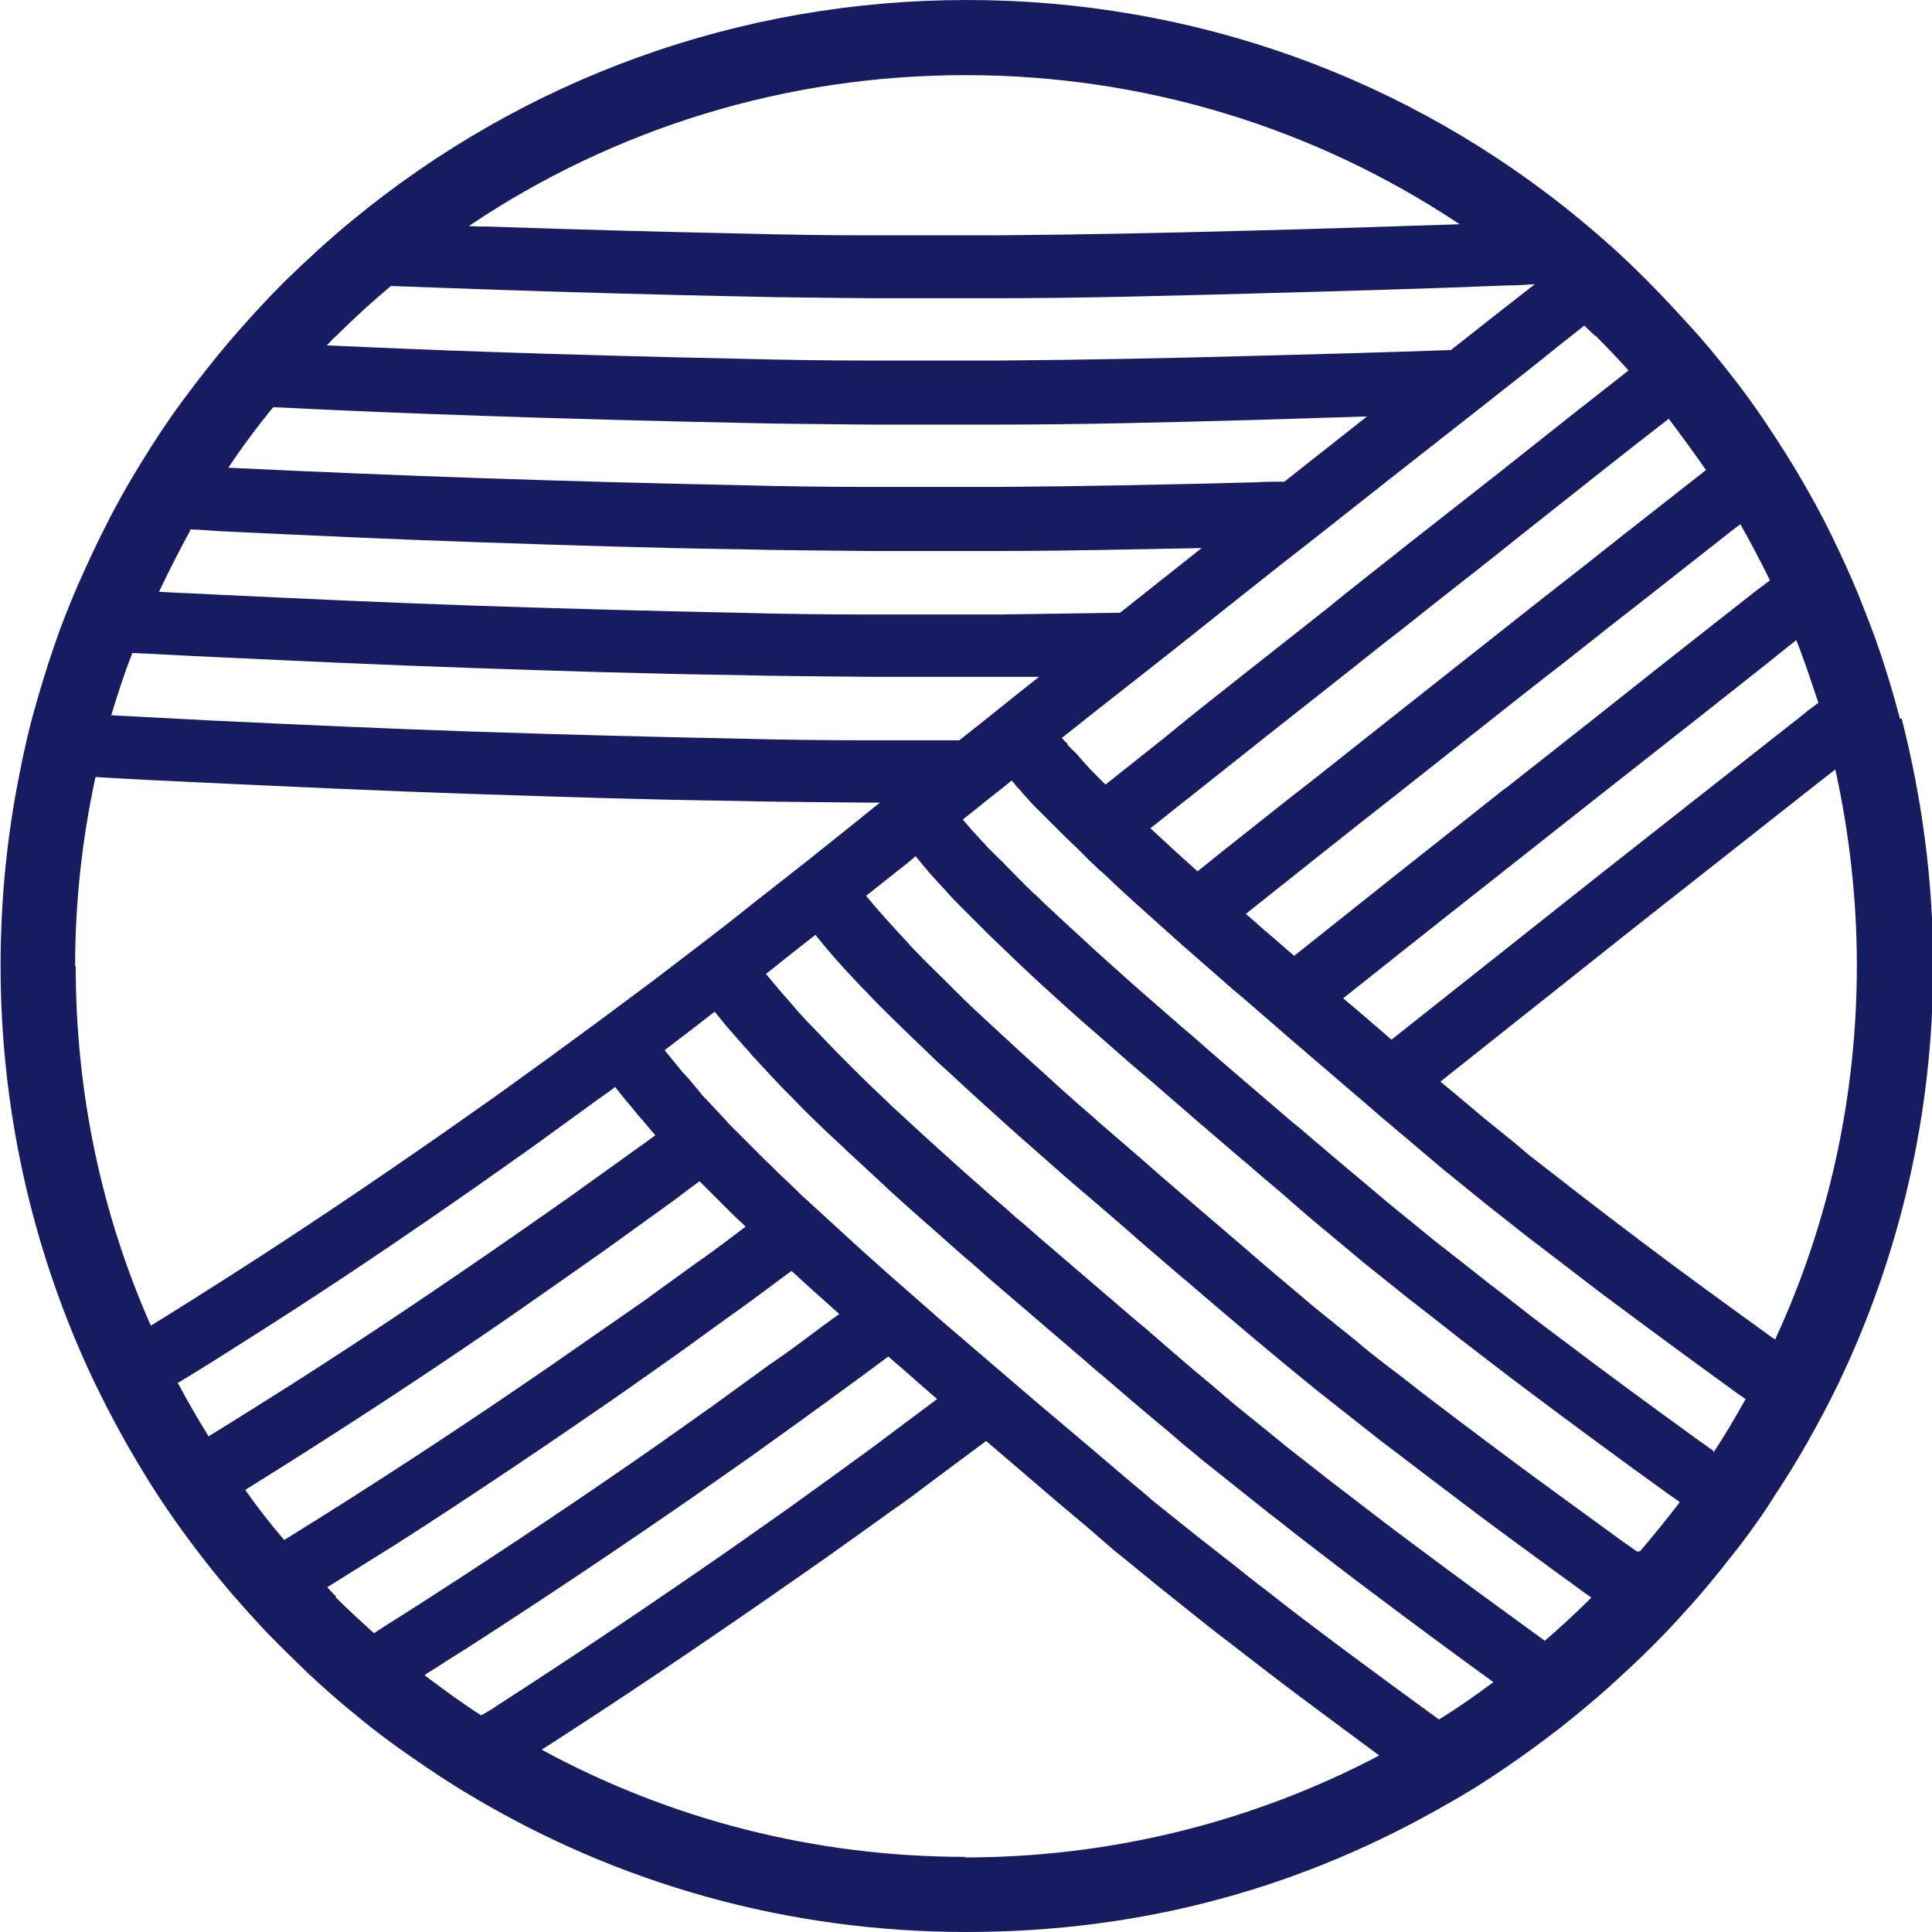 <?xml version="1.0" encoding="UTF-8"?><svg id="_レイヤー_2" xmlns="http://www.w3.org/2000/svg" viewBox="0 0 33.17 33.17"><defs><style>.cls-1{fill:#171c61;stroke-width:0px;}</style></defs><g id="_文字"><path class="cls-1" d="m32.62,12.34c-.1-.38-.21-.75-.33-1.11-.12-.36-.26-.71-.4-1.06-.14-.34-.3-.68-.46-1.01-.16-.33-.34-.65-.52-.96-.18-.31-.38-.62-.58-.92-.2-.3-.41-.59-.64-.88-.22-.28-.45-.56-.7-.83-.22-.24-.44-.48-.67-.71-.05-.05-.1-.1-.15-.15-.33-.33-.68-.64-1.03-.93-2.96-2.45-6.65-3.78-10.54-3.78s-7.59,1.34-10.56,3.79c-.39.32-.77.67-1.14,1.03-.01.01-.02.02-.03.03-.33.33-.63.66-.93,1.01-.29.34-.56.69-.82,1.04-.25.34-.48.69-.7,1.05-.21.34-.41.69-.59,1.05-.18.35-.34.7-.5,1.06-.15.35-.29.7-.41,1.06-.12.35-.23.71-.33,1.07-.1.35-.18.71-.25,1.07-.22,1.08-.33,2.19-.33,3.32,0,2.4.51,4.72,1.47,6.85.15.33.31.65.48.97.17.32.35.63.54.94.19.31.39.61.6.9.21.29.43.58.66.86.23.28.48.56.73.83.12.13.24.25.37.38.14.14.28.27.42.41.28.26.56.51.86.75.3.25.61.48.93.7.33.23.66.45,1,.65,2.55,1.53,5.47,2.35,8.52,2.35s5.79-.77,8.28-2.21c.34-.19.67-.4.99-.62.31-.21.62-.44.92-.67.29-.23.58-.47.86-.72.23-.21.46-.42.68-.64.04-.04.08-.08.12-.12.26-.26.5-.53.74-.8.24-.28.46-.56.68-.84.22-.29.43-.58.62-.89.2-.3.39-.61.57-.93.18-.32.35-.64.51-.97,1.06-2.21,1.63-4.65,1.63-7.18,0-1.45-.19-2.87-.54-4.24Zm-1.42-.26l-.16.12-.11.09-1.45,1.14-2.07,1.63c-1.17.93-2.35,1.86-3.52,2.79,0,0,0,0,0,0-.28-.24-.55-.48-.83-.71,1.23-.98,2.46-1.95,3.69-2.92l.9-.71,1.45-1.14,1.29-1.02.16-.13.29-.23c.14.35.26.72.38,1.08Zm-.82-2.11c-.08.06-.16.12-.24.18-.48.38-.97.76-1.45,1.14-.48.38-.96.76-1.44,1.14-.39.31-.79.62-1.18.93-.09.07-.17.14-.26.2-1.2.95-2.4,1.9-3.59,2.85-.17-.14-.33-.29-.5-.43-.11-.1-.22-.19-.33-.29.87-.69,1.73-1.38,2.6-2.06.48-.38.95-.75,1.43-1.13.48-.38.96-.76,1.44-1.13.48-.38.96-.76,1.45-1.14.48-.38.97-.76,1.45-1.14.04-.03.08-.06.12-.09.18.32.35.64.51.97Zm-1.09-1.9c-.46.36-.93.73-1.39,1.09-.48.38-.96.76-1.45,1.14-.48.38-.96.76-1.43,1.13-.48.38-.95.75-1.43,1.13-.47.37-.94.75-1.42,1.12-.54.43-1.08.85-1.61,1.28-.28-.25-.55-.5-.81-.74.21-.16.41-.33.62-.49.47-.37.94-.75,1.41-1.12.47-.37.95-.75,1.42-1.12.28-.22.56-.45.85-.67.19-.15.39-.31.58-.46.48-.38.96-.75,1.43-1.13.48-.38.96-.76,1.44-1.14.38-.3.76-.6,1.15-.9.22.29.43.58.64.88Zm-1.9-2.31c.2.2.38.39.57.6l-.84.66-.09.07-1.35,1.07-1.44,1.13-.86.68c-.19.15-.38.3-.56.45-.47.37-.95.75-1.42,1.12-.47.37-.94.74-1.4,1.12-.34.27-.68.54-1.02.81l-.15-.15-.05-.05-.05-.05-.09-.1-.09-.1s-.03-.03-.04-.05l-.04-.04-.08-.08-.04-.04-.02-.02v-.02s-.06-.05-.08-.08c0,0-.01-.01-.02-.02.45-.36.91-.72,1.37-1.08.47-.37.94-.74,1.4-1.11.47-.37.94-.75,1.42-1.12.09-.07.19-.15.28-.22l1.14-.9,1.44-1.13,1.08-.85.36-.29.48-.38c.06.06.13.12.19.18ZM16.58,1.29c3.06,0,5.99.9,8.48,2.56-1.21.04-2.42.08-3.62.11-1.46.04-2.92.07-4.35.08-.71,0-1.44,0-2.16,0-.72,0-1.45-.01-2.17-.03-1.45-.03-2.91-.07-4.36-.12-.12,0-.23,0-.35-.01,2.5-1.68,5.44-2.59,8.52-2.59ZM5.77,5.77c.3-.3.62-.59.94-.86.56.02,1.11.04,1.67.06,1.46.05,2.92.09,4.38.12.73.02,1.46.02,2.18.03.72,0,1.45,0,2.17,0,1.44,0,2.9-.04,4.37-.08,1.46-.04,2.93-.08,4.41-.14.15,0,.3-.01.46-.02l-.64.5-.8.63c-1.13.04-2.26.07-3.39.1-1.47.04-2.94.07-4.39.08-.72,0-1.46,0-2.19,0-.73,0-1.46-.01-2.19-.03-1.46-.03-2.93-.07-4.4-.12-.91-.03-1.82-.07-2.74-.11.06-.06.11-.12.17-.17Zm-1.09,1.22c1.21.06,2.41.11,3.62.15,1.47.05,2.95.09,4.42.12.74.02,1.47.02,2.21.03.73,0,1.47,0,2.2,0,1.46,0,2.94-.04,4.41-.08.64-.02,1.29-.04,1.93-.06l-1.42,1.12s0,0,0,0c-.16,0-.32,0-.48.01-1.48.04-2.96.07-4.43.08-.74,0-1.48,0-2.21,0-.74,0-1.48-.01-2.22-.03-1.48-.03-2.96-.07-4.43-.12-1.45-.05-2.91-.11-4.36-.18.24-.36.5-.71.78-1.05Zm-1.43,2.1c.18,0,.35.02.53.03,1.48.07,2.96.14,4.45.19,1.48.05,2.97.1,4.45.12.74.02,1.49.02,2.23.03.74,0,1.49,0,2.23,0,1.17,0,2.33-.03,3.49-.05-.47.37-.93.74-1.4,1.11-.69.01-1.39.02-2.08.03-.75,0-1.5,0-2.24,0-.75,0-1.49-.01-2.24-.03-1.49-.03-2.98-.07-4.47-.12-1.49-.05-2.98-.12-4.46-.19-.34-.02-.68-.03-1.01-.05.17-.36.35-.71.54-1.06Zm-.99,2.12c.47.02.94.05,1.41.07,1.49.07,2.98.14,4.48.19,1.49.05,2.99.1,4.49.12.75.02,1.5.02,2.25.03.75,0,1.5,0,2.26,0,.23,0,.46,0,.69,0-.46.36-.91.73-1.37,1.09-.53,0-1.06,0-1.59,0-.75,0-1.51-.01-2.26-.03-1.51-.03-3.01-.07-4.51-.12-1.5-.05-3-.12-4.49-.19-.57-.03-1.14-.06-1.71-.09.11-.36.22-.71.36-1.06Zm-.97,5.38c0-1.11.12-2.19.35-3.25.64.04,1.28.07,1.93.1,1.5.07,3,.14,4.51.19,1.5.05,3.01.1,4.52.12.76.02,1.51.02,2.27.03.08,0,.16,0,.24,0-.12.09-.24.19-.35.28l-.9.72-.88.69-.44.35-.44.34-.89.68-.9.67-.45.33c-.15.11-.3.22-.45.33l-.9.65-.91.64c-1.22.85-2.45,1.68-3.69,2.47-.44.28-.88.56-1.32.83-.85-1.92-1.29-4.01-1.29-6.17Zm1.77,7.15c.48-.29.95-.59,1.42-.89,1.26-.8,2.5-1.64,3.73-2.5l.92-.65.91-.66c.15-.11.3-.22.46-.33l.06-.05c.1.13.2.25.31.38l.04.05.04.05.08.09.16.19.06.07-.12.09c-.15.11-.31.22-.46.33l-.92.66-.93.65c-1.24.86-2.5,1.71-3.77,2.52-.49.31-.98.62-1.47.92-.19-.31-.37-.62-.54-.94Zm1.15,1.84c.48-.3.96-.6,1.44-.91,1.28-.82,2.55-1.67,3.8-2.55l.94-.66.93-.67c.15-.11.31-.22.46-.34l.23-.17.13.13.08.08.07.07.15.15c.1.1.2.2.3.29l.06.06-.37.28c-.15.11-.31.23-.47.34l-.94.68-.95.66c-1.26.88-2.54,1.74-3.84,2.57-.45.29-.9.57-1.35.85-.24-.28-.46-.56-.67-.86Zm1.56,1.83c-.05-.05-.1-.1-.15-.16.4-.25.8-.5,1.2-.75,1.31-.84,2.6-1.71,3.87-2.59l.95-.67.94-.68c.16-.11.32-.23.47-.34l.47-.35.07-.05c.27.25.55.5.82.74l-.25.18-.47.35c-.16.12-.32.23-.48.34l-.95.69-.96.68c-1.29.9-2.59,1.77-3.91,2.62-.32.21-.65.41-.97.62-.22-.2-.44-.4-.66-.62Zm1.53,1.34c.23-.14.45-.29.68-.43,1.34-.86,2.65-1.74,3.95-2.64l.97-.68.96-.69c.16-.12.32-.23.48-.35l.48-.35.43-.32s.05.04.07.06c.26.22.51.45.77.67l-.63.47-.48.36c-.16.12-.32.23-.48.35l-.97.7-.98.69c-1.31.91-2.63,1.8-3.98,2.67-.1.07-.2.13-.31.19-.33-.21-.64-.44-.96-.68Zm9.28,3.13c-2.59,0-5.07-.64-7.28-1.84,1.31-.84,2.6-1.71,3.87-2.59l.99-.69.98-.7c.16-.12.33-.23.49-.35l.48-.36.82-.61c.21.18.42.36.62.53.37.32.71.61,1.13.96l.3.26.15.13.15.12.6.49.15.12.15.12.3.24c.2.16.4.32.6.47.4.31.8.62,1.2.92.47.35.94.7,1.4,1.04-2.17,1.14-4.6,1.75-7.12,1.75Zm8.15-2.34c-.59-.43-1.19-.87-1.78-1.31-.4-.3-.8-.6-1.19-.91-.2-.15-.4-.31-.6-.47-.2-.16-.4-.31-.6-.47l-.6-.48-.15-.12-.15-.13-.3-.25c-.41-.35-.75-.64-1.13-.96-.15-.13-.3-.25-.45-.38-.28-.24-.56-.48-.84-.72-.28-.24-.56-.48-.84-.72-.03-.03-.07-.06-.1-.09-.24-.21-.48-.42-.73-.64-.27-.24-.55-.49-.82-.74-.24-.22-.48-.44-.72-.66l-.09-.09-.19-.18c-.1-.09-.19-.19-.29-.28-.1-.1-.2-.2-.3-.3-.09-.09-.19-.19-.28-.28l-.07-.07-.07-.08-.15-.16-.15-.16s-.02-.02-.03-.03c-.04-.04-.08-.09-.12-.14l-.15-.18-.08-.09-.04-.04-.04-.05-.27-.33.42-.32.44-.34.23.28c.05.06.1.11.15.17l.14.16c.05.05.1.11.14.16l.04.04.1.11.14.15c.05.05.09.1.14.15.12.13.25.25.37.38.06.06.13.13.19.19.09.09.19.18.28.27l.28.26s.03.02.04.04c.27.25.54.5.81.75.27.25.55.49.82.73.19.17.37.33.56.49.09.08.18.16.27.24.28.24.56.48.84.72.28.24.56.48.84.72.09.08.18.16.27.23.37.32.72.62,1.12.95l.29.25c.1.08.2.16.29.24l.59.47c.2.16.39.31.59.47.2.15.39.31.59.46.39.3.79.61,1.18.9.69.52,1.38,1.03,2.07,1.53-.31.23-.62.45-.95.65Zm1.82-1.35c-.77-.56-1.54-1.12-2.3-1.69-.39-.29-.78-.59-1.17-.89-.2-.15-.39-.3-.58-.45-.19-.15-.39-.3-.58-.46l-.58-.47c-.19-.15-.38-.32-.57-.48-.39-.32-.74-.63-1.11-.95-.04-.03-.07-.06-.11-.09-.28-.24-.56-.48-.84-.72-.28-.24-.56-.48-.84-.72-.14-.12-.28-.25-.43-.37-.13-.12-.27-.24-.4-.35-.27-.24-.55-.48-.82-.73-.27-.24-.54-.49-.81-.74-.06-.05-.11-.1-.17-.16-.18-.17-.36-.34-.54-.52-.03-.03-.05-.05-.08-.08-.15-.15-.31-.31-.46-.47-.09-.09-.18-.19-.27-.28,0,0-.02-.02-.03-.03-.08-.09-.16-.17-.24-.27l-.13-.15c-.05-.05-.09-.1-.14-.16l-.2-.24.04-.03.44-.35.37-.29c.23.29.47.56.71.81.07.08.15.15.22.23.17.18.35.35.52.52,0,0,.02.01.02.02.17.16.34.33.51.49.09.09.19.18.29.27.27.25.54.5.81.74.27.25.55.49.82.73.08.07.17.15.25.22.19.17.39.34.58.5.28.24.56.48.83.72.26.22.52.45.78.67.02.01.04.03.05.04.71.61,1.44,1.23,2.18,1.83.19.15.38.3.57.45.19.15.38.3.57.45.39.29.77.59,1.16.88.77.59,1.56,1.16,2.34,1.73.04.03.08.05.11.08-.26.26-.53.51-.81.75Zm1.56-1.55c-.08-.05-.15-.11-.23-.16-.78-.57-1.56-1.13-2.33-1.71-.39-.29-.77-.58-1.15-.87-.19-.15-.38-.3-.57-.44-.19-.15-.38-.29-.56-.45l-.56-.45c-.19-.15-.37-.31-.55-.46-.3-.25-.59-.5-.89-.76-.07-.06-.14-.12-.21-.18-.21-.18-.42-.36-.63-.54-.28-.24-.56-.48-.83-.72-.24-.21-.49-.42-.73-.63-.03-.03-.07-.06-.1-.09-.28-.24-.55-.48-.82-.73-.27-.24-.54-.49-.81-.74-.13-.12-.27-.25-.4-.37-.13-.12-.26-.25-.39-.38-.04-.04-.08-.08-.12-.12-.17-.17-.34-.33-.5-.5-.05-.05-.1-.1-.14-.15-.25-.27-.5-.54-.72-.81l.58-.46c.09-.07.18-.14.27-.22l.14.17s.07.08.1.12l.11.12s.07.08.11.12l.11.12c.05.06.1.11.16.17.02.02.05.05.07.07.16.16.32.32.48.48.07.07.15.14.22.21.09.09.19.18.28.27.17.16.34.32.52.48.27.25.54.49.82.73.26.23.52.46.78.68.02.01.03.03.05.04.28.24.55.48.83.72.28.24.56.48.84.72.16.13.31.27.47.4.12.1.25.21.37.32.24.21.49.42.72.61.18.15.36.3.54.45l.55.44c.18.15.37.29.56.44.19.15.37.29.56.44.38.29.75.58,1.14.87.76.57,1.53,1.14,2.31,1.7.09.07.19.13.28.2-.22.29-.45.57-.68.84Zm1.31-1.73c-.09-.06-.18-.13-.27-.19-.77-.56-1.54-1.12-2.29-1.69-.38-.28-.75-.57-1.12-.86-.19-.14-.37-.29-.55-.43-.18-.14-.37-.29-.55-.43l-.54-.44c-.09-.07-.18-.15-.27-.22l-.26-.22c-.18-.15-.37-.31-.56-.47-.18-.15-.35-.3-.53-.45-.1-.09-.21-.18-.31-.26-.28-.24-.56-.48-.84-.72-.28-.24-.56-.48-.83-.72-.07-.06-.13-.11-.2-.17-.21-.18-.42-.37-.63-.55-.28-.24-.55-.49-.82-.73-.21-.19-.42-.39-.63-.58l-.17-.16-.08-.07c-.08-.08-.16-.16-.24-.23-.16-.15-.31-.31-.46-.46,0,0,0,0,0,0-.04-.04-.07-.08-.11-.11l-.11-.11-.11-.11s-.06-.07-.1-.11l-.1-.11s-.07-.07-.09-.1l-.12-.14c.1-.08.2-.16.29-.23.18-.15.37-.29.55-.44.03.04.07.08.1.12l.02.02.02.02.04.05.09.1s.05.06.09.1l.02.02.08.08.1.1.05.05.05.05s.05.05.08.08c.12.12.24.24.37.36.08.08.15.15.23.23l.18.17.06.05c.24.23.49.46.75.69.27.24.54.49.82.73.16.14.32.28.48.42.11.1.23.2.35.3.28.24.55.48.83.72.28.24.56.48.84.72.05.04.1.09.15.13.23.19.46.4.69.59.14.12.27.23.39.33l.26.22.13.11.13.11.53.43c.17.14.36.29.54.43.18.14.36.29.55.43.37.28.74.57,1.11.85.75.56,1.51,1.12,2.27,1.67.06.05.13.09.2.14-.18.32-.36.63-.56.93Zm1.06-1.91s-.04-.03-.06-.04c-.76-.55-1.52-1.1-2.26-1.66-.37-.28-.74-.56-1.1-.84-.18-.14-.36-.28-.54-.42l-.27-.21-.13-.11-.13-.11-.52-.42-.13-.11-.13-.11-.25-.21c-.07-.06-.15-.12-.23-.19,1.12-.89,2.23-1.77,3.35-2.66l3.25-2.56.18-.14c.24,1.09.37,2.22.37,3.36,0,2.25-.48,4.43-1.4,6.42Z"/></g></svg>
